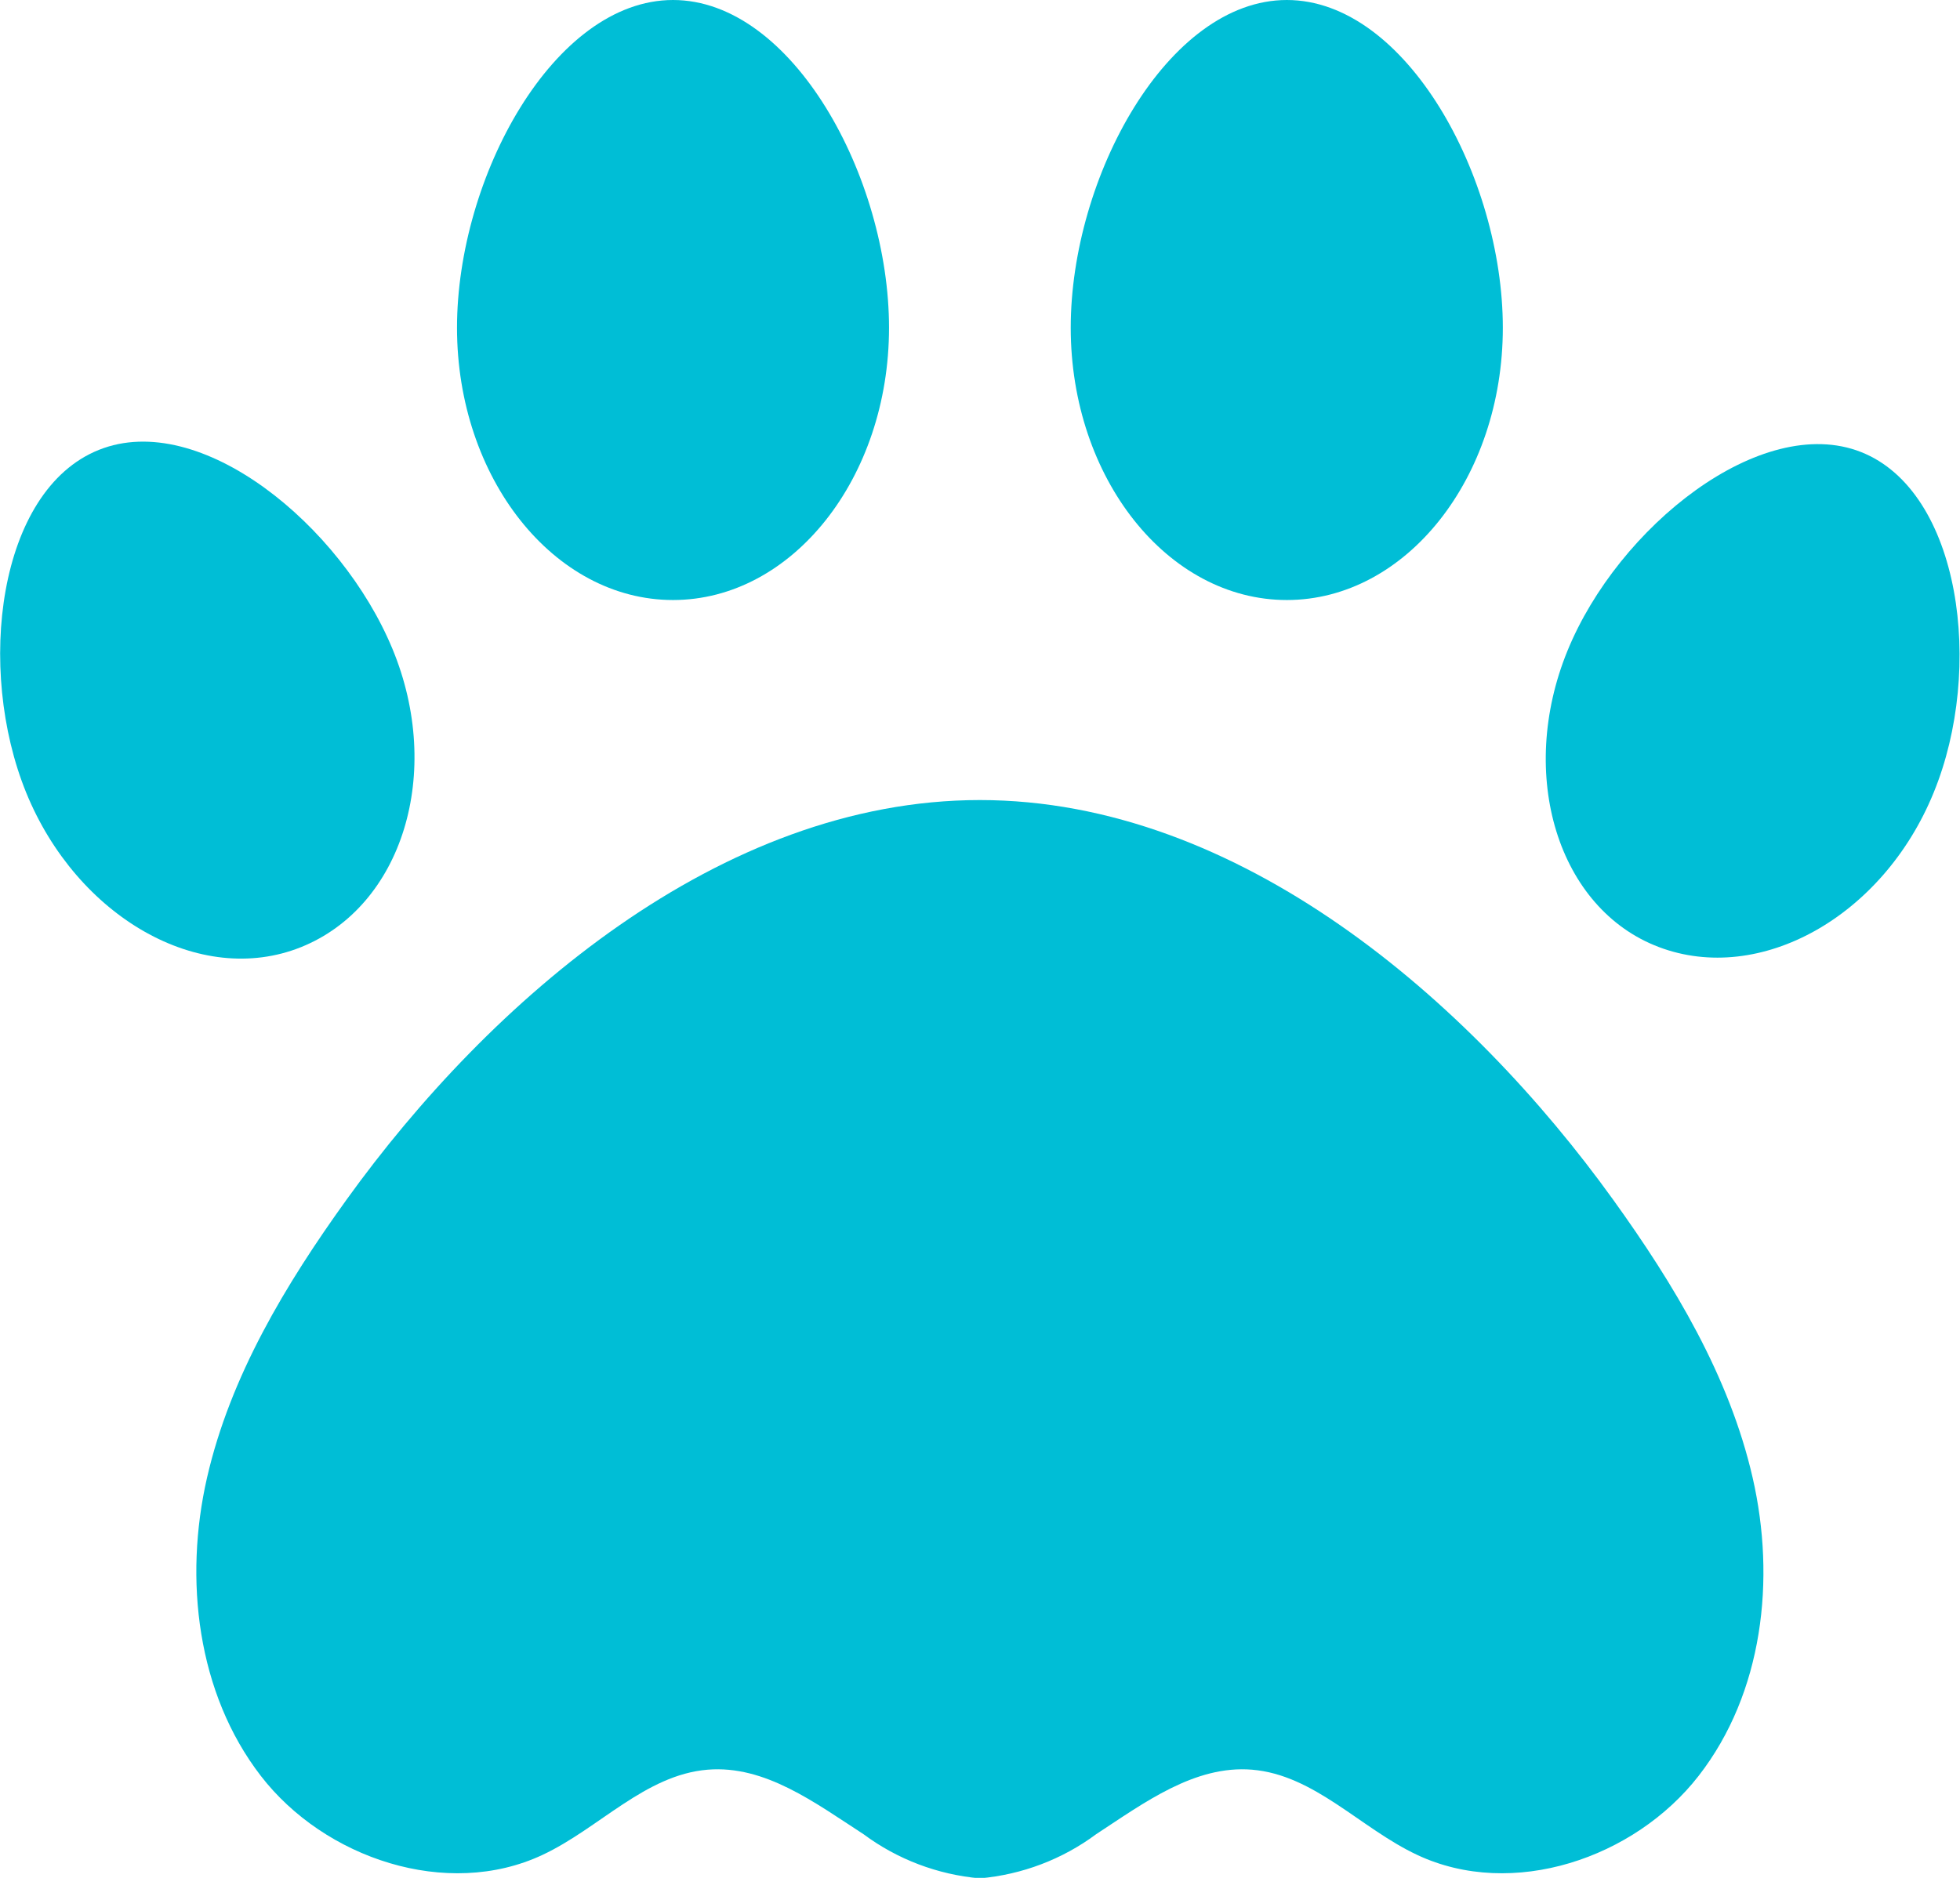 <svg width="24" height="23" viewBox="0 0 24 23" fill="none" xmlns="http://www.w3.org/2000/svg">
<g clip-path="url(#clip0_2524_99)">
<path d="M15.757 0C17.219 0 18.402 2.172 18.402 4.014C18.402 5.855 17.216 7.349 15.757 7.349C14.297 7.349 13.111 5.855 13.111 4.014C13.111 2.172 14.297 0 15.757 0Z" fill="#00BED6"/>
<path d="M8.241 0C9.703 0 10.886 2.172 10.886 4.014C10.886 5.855 9.7 7.349 8.241 7.349C6.782 7.349 5.596 5.855 5.596 4.014C5.596 2.172 6.782 0 8.241 0Z" fill="#00BED6"/>
<path d="M0.321 9.709C-0.296 8.193 -0.029 6.006 1.211 5.51C2.45 5.014 4.176 6.429 4.805 7.946C5.434 9.463 4.927 11.101 3.687 11.6C2.447 12.099 0.941 11.229 0.321 9.709Z" fill="#00BED6"/>
<path d="M23.677 9.709C23.057 11.229 21.55 12.067 20.314 11.6C19.077 11.133 18.573 9.492 19.193 7.972C19.813 6.452 21.565 5.055 22.787 5.536C24.009 6.017 24.3 8.192 23.677 9.709Z" fill="#00BED6"/>
<path d="M20.8 21.75C20.014 22.762 18.519 23.267 17.354 22.719C16.66 22.394 16.096 21.738 15.331 21.675C14.629 21.617 14.009 22.081 13.421 22.466C13.008 22.773 12.515 22.96 11.998 23.006C11.481 22.96 10.988 22.773 10.575 22.466C9.981 22.081 9.368 21.617 8.665 21.675C7.9 21.738 7.336 22.394 6.642 22.719C5.474 23.267 3.973 22.762 3.193 21.75C2.413 20.738 2.25 19.343 2.535 18.099C2.82 16.855 3.496 15.732 4.243 14.694C5.996 12.258 8.816 9.799 11.998 9.799C15.18 9.799 18 12.258 19.753 14.694C20.5 15.732 21.176 16.855 21.461 18.099C21.746 19.343 21.589 20.735 20.8 21.75Z" fill="#00BED6"/>
</g>
<defs>
<clipPath id="clip0_2524_99">
<rect width="24" height="23" fill="white"/>
</clipPath>
</defs>
</svg>
